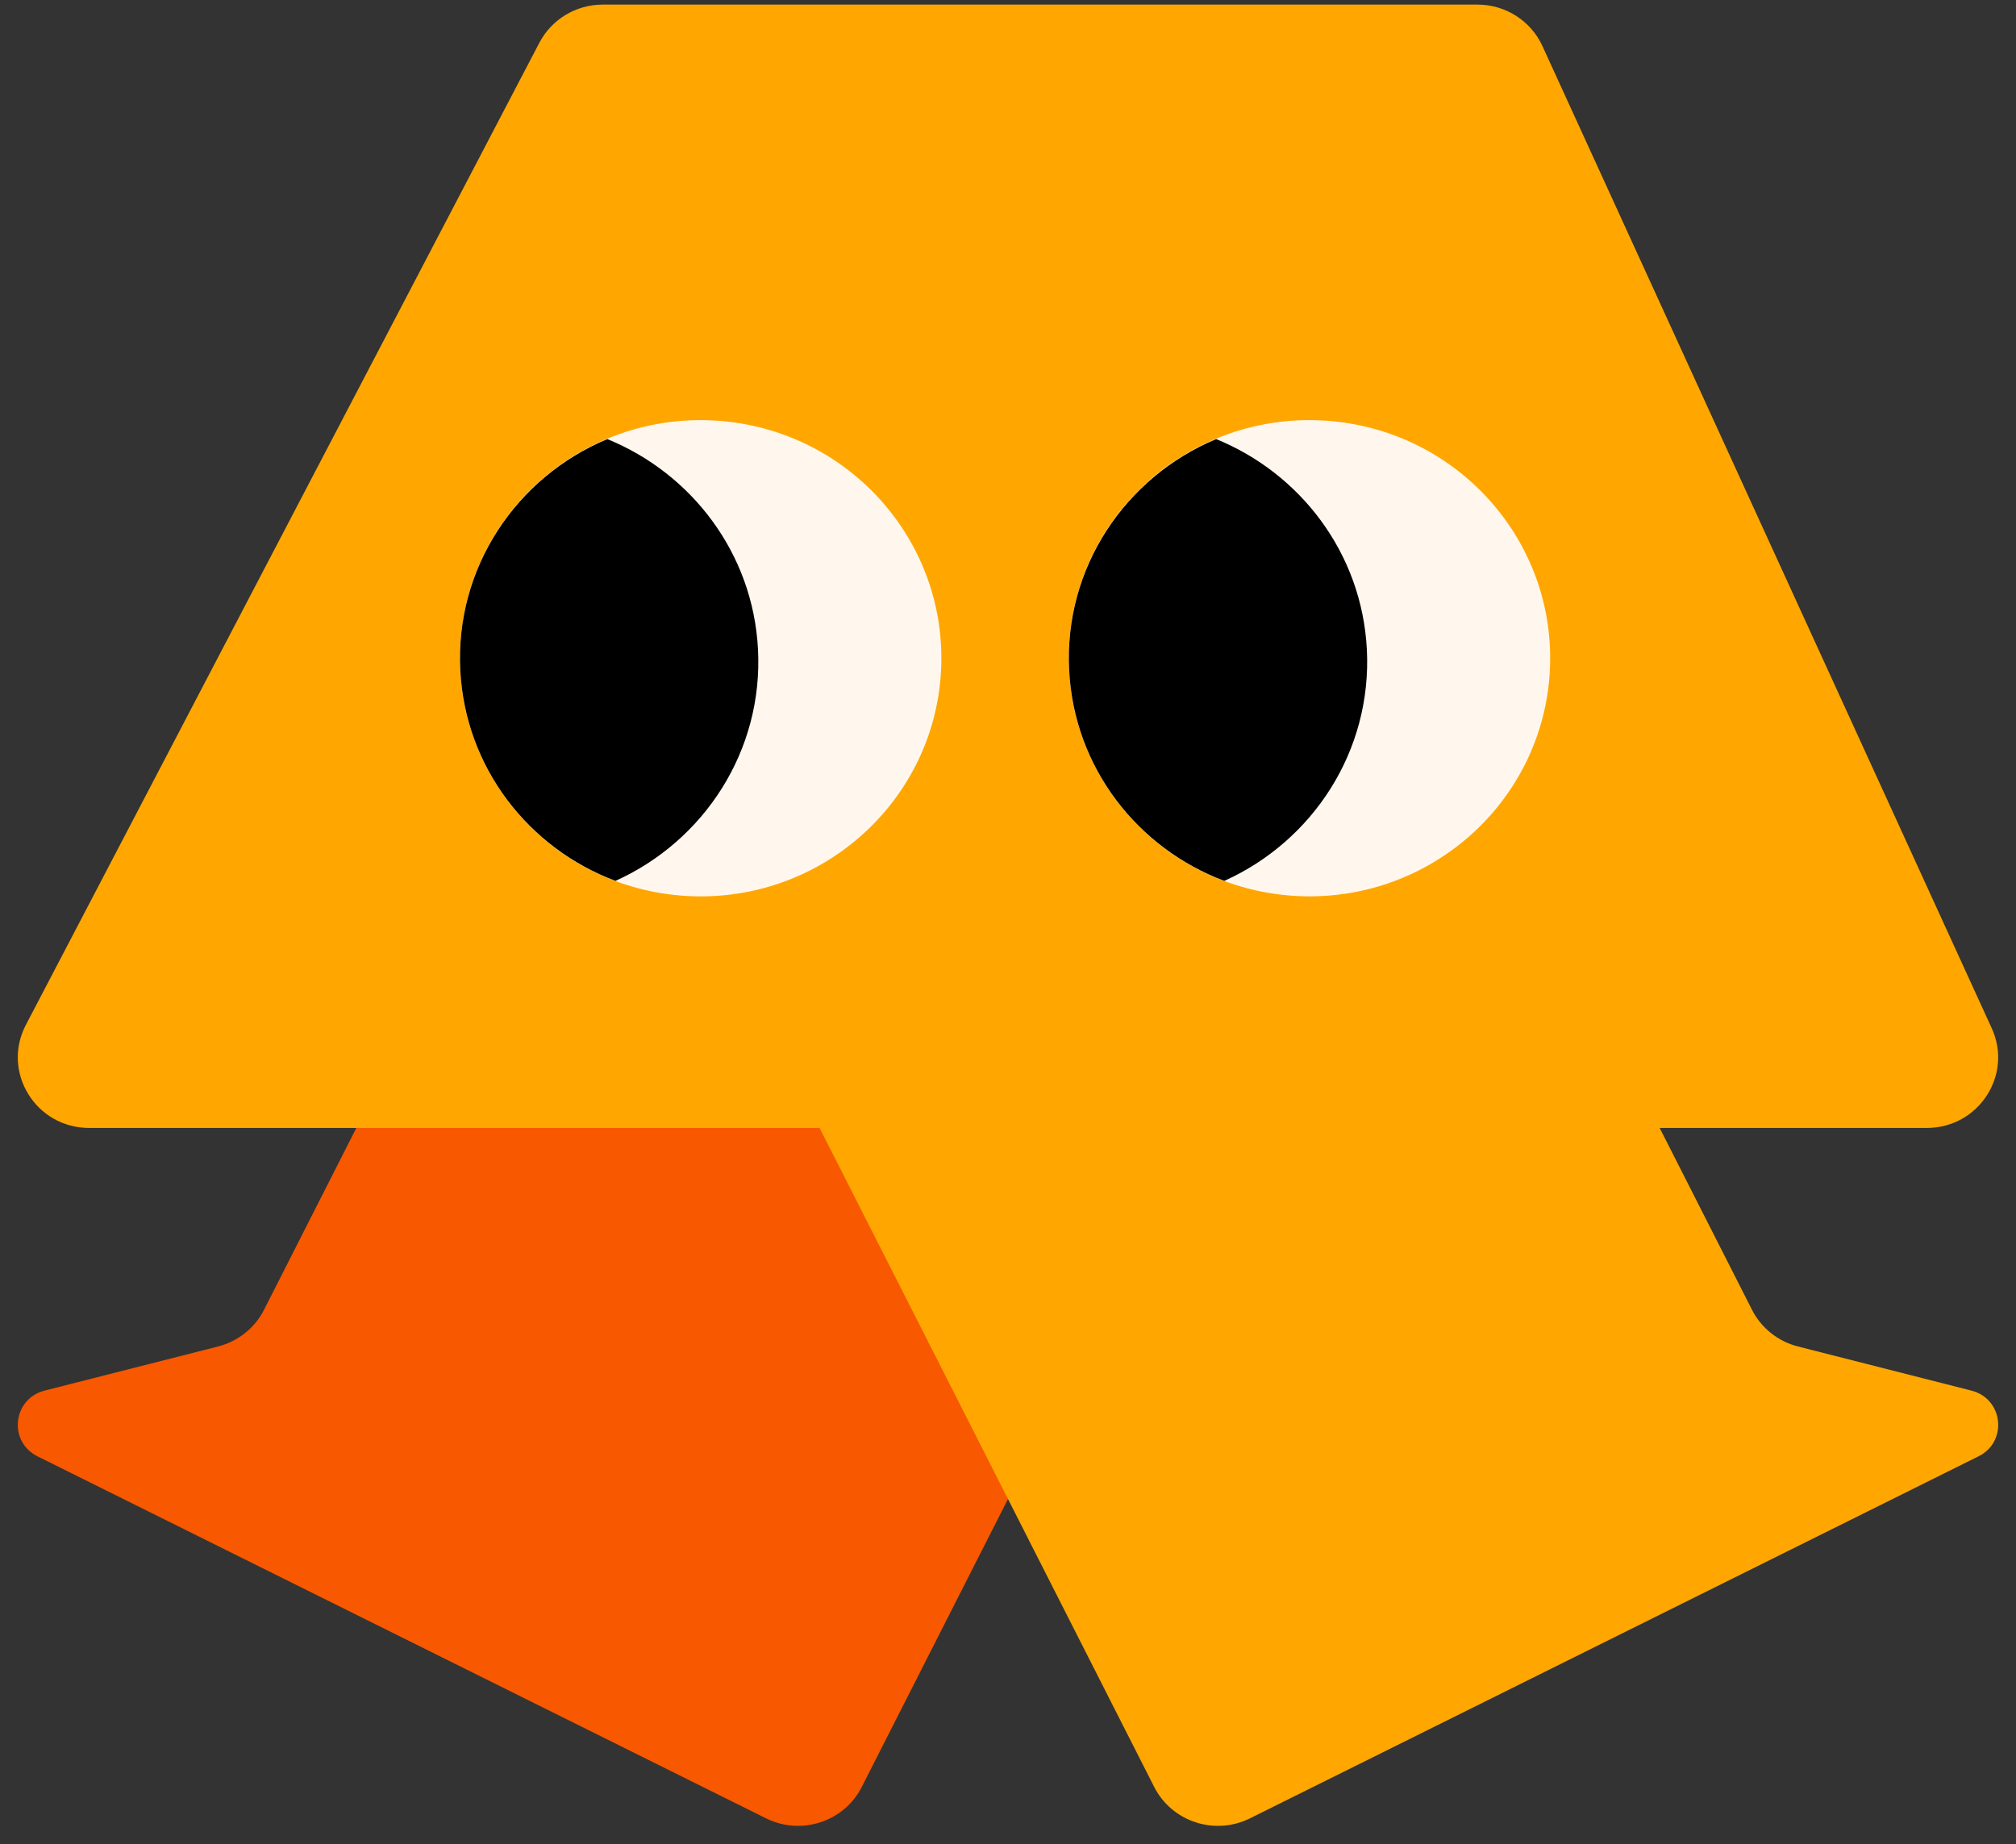<svg width="94" height="86" viewBox="0 0 94 86" fill="none" xmlns="http://www.w3.org/2000/svg">
<rect x="0" y="0" width="94" height="86" fill="#333333" stroke="none"/>
<g clip-path="url(#clip0_15234_19388)">
<path d="M1.747 67.912L35.717 84.794C37.359 85.61 39.358 84.955 40.182 83.33L53.406 57.285C54.23 55.661 53.568 53.683 51.926 52.867L26.594 40.278C24.952 39.462 22.953 40.118 22.128 41.742L12.31 61.08C11.878 61.93 11.096 62.554 10.165 62.791L2.079 64.848C0.591 65.227 0.374 67.23 1.747 67.912Z" fill="#F85800"/>
<path d="M92.253 67.912L58.283 84.794C56.641 85.61 54.642 84.955 53.817 83.331L37.126 50.455C36.301 48.83 36.964 48.854 38.606 48.038L66.711 39.194C68.353 38.378 70.126 38.303 70.951 39.927L81.691 61.081C82.122 61.93 82.904 62.554 83.835 62.791L91.921 64.848C93.41 65.227 93.627 67.23 92.254 67.912H92.253Z" fill="#FFA700"/>
<path d="M68.889 0.214H28.104C26.86 0.214 25.721 0.9 25.149 1.994L1.205 47.797C0.06 49.988 1.667 52.6 4.16 52.6H89.839C92.255 52.6 93.866 50.13 92.869 47.952L71.919 2.148C71.381 0.97 70.195 0.214 68.889 0.214Z" fill="#FFA700"/>
<path d="M72.261 31.337C72.618 25.214 67.892 19.964 61.704 19.61C55.516 19.256 50.21 23.932 49.852 30.054C49.494 36.176 54.22 41.426 60.408 41.78C66.596 42.134 71.903 37.459 72.261 31.337Z" fill="#FFF7EE"/>
<path d="M56.705 20.476C52.474 22.241 49.601 26.474 49.852 31.273C50.09 35.81 53.052 39.564 57.087 41.078C61.21 39.222 63.98 35.021 63.732 30.275C63.497 25.796 60.635 22.078 56.705 20.475V20.476Z" fill="black"/>
<path d="M43.874 31.338C44.232 25.215 39.506 19.965 33.318 19.611C27.13 19.257 21.823 23.933 21.465 30.055C21.108 36.178 25.834 41.427 32.022 41.782C38.21 42.136 43.516 37.46 43.874 31.338Z" fill="#FFF7EE"/>
<path d="M28.316 20.476C24.085 22.241 21.212 26.474 21.463 31.273C21.701 35.81 24.663 39.564 28.698 41.078C32.821 39.222 35.592 35.021 35.343 30.275C35.109 25.796 32.246 22.078 28.316 20.475V20.476Z" fill="black"/>
</g>
<defs>
<clipPath id="clip0_15234_19388">
<rect width="92.34" height="84.93" fill="white" transform="translate(0.83 0.214)"/>
</clipPath>
</defs>
</svg>
